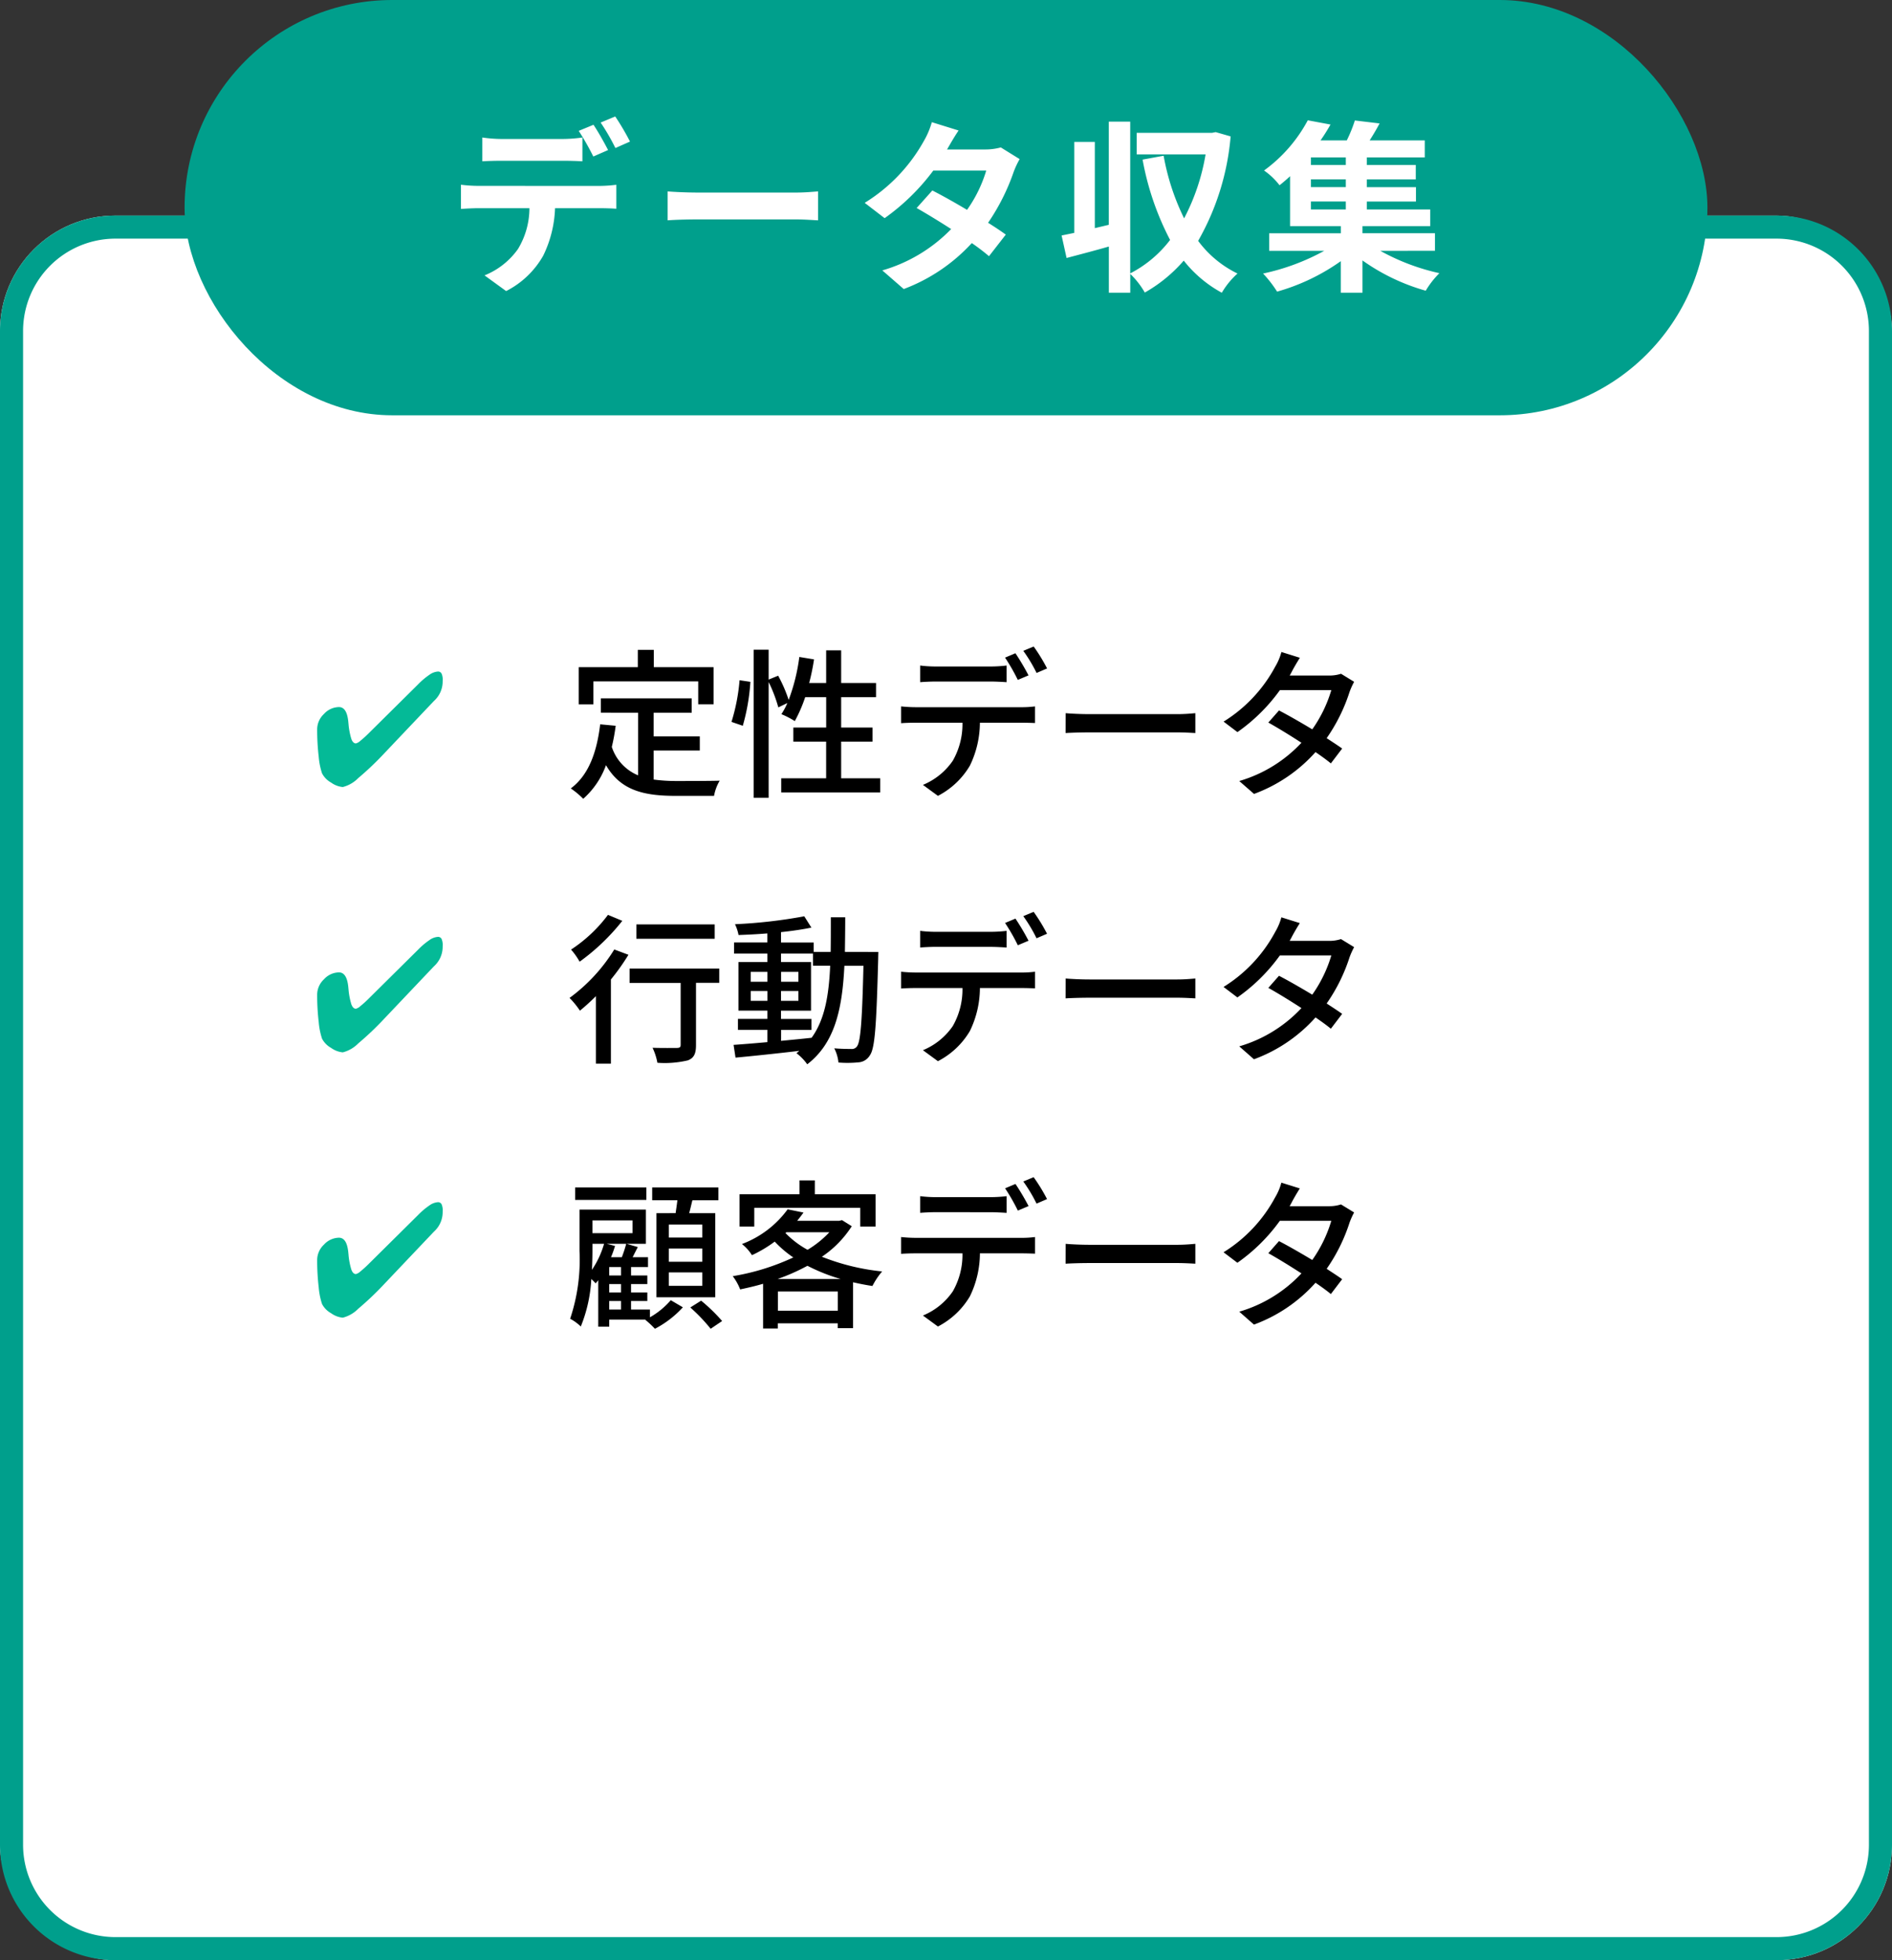 <svg xmlns="http://www.w3.org/2000/svg" width="164" height="169.921" viewBox="0 0 164 169.921">
  <rect x="0" y="0" width="164" height="169.921" fill="#333333" stroke="none"/>
  <defs>
    <style>
      .cls-1 {
        fill: #fff;
      }

      .cls-2 {
        fill: #009f8c;
      }

      .cls-3 {
        fill: #04ba97;
      }
    </style>
  </defs>
  <g id="list_2-pc" transform="translate(-688.621 -9986.674)">
    <rect id="長方形_1897" data-name="長方形 1897" class="cls-1" width="164" height="151.233" rx="10" transform="translate(688.621 10005.361)"/>
    <path id="長方形_1897_-_アウトライン" data-name="長方形 1897 - アウトライン" class="cls-2" d="M10,2a8.009,8.009,0,0,0-8,8V141.233a8.009,8.009,0,0,0,8,8H154a8.009,8.009,0,0,0,8-8V10a8.009,8.009,0,0,0-8-8H10m0-2H154a10,10,0,0,1,10,10V141.233a10,10,0,0,1-10,10H10a10,10,0,0,1-10-10V10A10,10,0,0,1,10,0Z" transform="translate(688.621 10005.361)"/>
    <g id="グループ_6562" data-name="グループ 6562" transform="translate(855.871 -181.882)">
      <path id="パス_8081" data-name="パス 8081" d="M2.436-9h9.086v1.988h1.33v-3.22H7.672v-1.5H6.286v1.5H1.162v3.22H2.436ZM7.658-3.01h4V-4.228h-4V-6.286h3.3V-7.532H3.08v1.246H6.314V-.854A4.007,4.007,0,0,1,4.032-3.318a17.121,17.121,0,0,0,.336-1.834L3.024-5.278C2.73-2.828,2.016-.868.476.28a7.041,7.041,0,0,1,1.078.9A7.127,7.127,0,0,0,3.528-1.736C4.8.462,6.818.924,9.562.924h3.332a3.927,3.927,0,0,1,.49-1.316c-.8.028-3.15.028-3.752.028A14.628,14.628,0,0,1,7.658-.49Zm7.728-2.142a17.753,17.753,0,0,0,.658-3.808l-.938-.14a16.69,16.69,0,0,1-.7,3.612ZM23.912-.6V-3.78h2.716V-5H23.912V-7.63h3.024V-8.862H23.912V-11.69h-1.3v2.828H21.14a18.858,18.858,0,0,0,.42-2.044l-1.274-.21a16.479,16.479,0,0,1-.924,3.724,12.548,12.548,0,0,0-.91-2.1l-.826.336v-2.59h-1.3V1.092h1.3V-8.946a12.739,12.739,0,0,1,.84,2.2l.784-.378a6.223,6.223,0,0,1-.518.966,7.576,7.576,0,0,1,1.162.6,12.591,12.591,0,0,0,.9-2.072h1.82V-5H19.768V-3.78H22.61V-.6H18.718V.63H27.3V-.6ZM40.152-9.52a20.287,20.287,0,0,0-1.134-1.918l-.9.378a16.711,16.711,0,0,1,1.106,1.932Zm-3.3.532c.448,0,.952.028,1.4.056v-1.442a11.74,11.74,0,0,1-1.4.084H32.116a10.718,10.718,0,0,1-1.358-.084v1.442c.378-.028.9-.056,1.372-.056ZM30.38-6.762a12.488,12.488,0,0,1-1.274-.07v1.456c.392-.028.854-.042,1.274-.042h4.046a6.371,6.371,0,0,1-.84,3.3A5.83,5.83,0,0,1,31-.028l1.3.952A6.893,6.893,0,0,0,35.07-1.694a8.593,8.593,0,0,0,.868-3.724h3.6c.364,0,.854.014,1.176.028V-6.832a8.8,8.8,0,0,1-1.176.07ZM39.7-11.648A13.114,13.114,0,0,1,40.852-9.73l.91-.392a15.433,15.433,0,0,0-1.162-1.9Zm3.668,7.126c.462-.028,1.288-.056,2.072-.056H53.06c.616,0,1.246.042,1.554.056V-6.244c-.336.028-.882.084-1.568.084h-7.6c-.756,0-1.624-.042-2.072-.084ZM67.242-9.66a3.259,3.259,0,0,1-1.05.154h-3.4l.168-.308c.14-.28.448-.812.714-1.232l-1.6-.5a4.947,4.947,0,0,1-.532,1.26,12.6,12.6,0,0,1-4.48,4.774l1.2.91a15.426,15.426,0,0,0,3.682-3.64H66.4a11.627,11.627,0,0,1-1.652,3.4c-1.022-.616-2.1-1.232-2.884-1.638l-.924,1.05c.756.42,1.834,1.078,2.87,1.75a11.934,11.934,0,0,1-5.39,3.318L59.7.756A13.276,13.276,0,0,0,65.03-2.87c.532.364.994.7,1.33.98l.98-1.288c-.35-.252-.826-.56-1.344-.9a15,15,0,0,0,1.988-4.018,7.069,7.069,0,0,1,.392-.868ZM12.95,12.066H6.16v1.246h6.79ZM3.7,11.24A12.668,12.668,0,0,1,.5,14.25a5.952,5.952,0,0,1,.742,1.05,18.477,18.477,0,0,0,3.7-3.542Zm.546,3a14.859,14.859,0,0,1-3.878,4.2,7.216,7.216,0,0,1,.9,1.106,18.53,18.53,0,0,0,1.386-1.26v5.852h1.3V16.84A18.891,18.891,0,0,0,5.474,14.7Zm9.1,1.652H5.572v1.246H10V22.51c0,.2-.084.266-.35.266s-1.19.014-2.086-.014a5.223,5.223,0,0,1,.42,1.3,8.749,8.749,0,0,0,2.646-.21c.532-.21.7-.588.7-1.33v-5.39h2.016Zm5.362,5.32h2.632v-.952H18.7v-.714h2.6V15.328H18.7V14.6h2.772v1.05H22.96c-.112,2.548-.462,4.662-1.61,6.244-.882.1-1.778.182-2.646.266Zm-2.632-2.52v-.854h1.442v.854Zm4.13-.854v.854H18.7v-.854Zm-1.5-.8v-.854h1.5v.854Zm-2.632-.854h1.442v.854H16.072Zm8.162-1.736c.014-.952.028-1.96.028-3H23.016c0,1.05,0,2.044-.014,3h-1.47v-.812H18.7v-.9c.966-.1,1.89-.238,2.632-.392l-.616-.98a43.55,43.55,0,0,1-6.006.686,3.875,3.875,0,0,1,.308.938c.784-.028,1.638-.07,2.492-.14v.784H14.63V14.6h2.884v.728H15.008v4.214h2.506v.714H14.966v.952h2.548v1.064c-1.106.1-2.114.182-2.926.238l.168,1.106c1.5-.14,3.514-.35,5.53-.588a3.076,3.076,0,0,1-.252.2,4.377,4.377,0,0,1,.938.966c2.408-1.848,3.038-4.816,3.22-8.54h1.652c-.112,4.816-.252,6.594-.56,6.986a.53.53,0,0,1-.5.224c-.252,0-.826,0-1.47-.056a3.442,3.442,0,0,1,.364,1.232,9.805,9.805,0,0,0,1.722-.014,1.237,1.237,0,0,0,.994-.6c.448-.6.574-2.59.728-8.372,0-.154.014-.6.014-.6Zm15.918-.966a20.287,20.287,0,0,0-1.134-1.918l-.9.378a16.711,16.711,0,0,1,1.106,1.932Zm-3.3.532c.448,0,.952.028,1.4.056V12.626a11.74,11.74,0,0,1-1.4.084H32.116a10.718,10.718,0,0,1-1.358-.084v1.442c.378-.028.9-.056,1.372-.056ZM30.38,16.238a12.488,12.488,0,0,1-1.274-.07v1.456c.392-.028.854-.042,1.274-.042h4.046a6.371,6.371,0,0,1-.84,3.3A5.83,5.83,0,0,1,31,22.972l1.3.952a6.893,6.893,0,0,0,2.772-2.618,8.593,8.593,0,0,0,.868-3.724h3.6c.364,0,.854.014,1.176.028V16.168a8.8,8.8,0,0,1-1.176.07ZM39.7,11.352a13.114,13.114,0,0,1,1.148,1.918l.91-.392a15.433,15.433,0,0,0-1.162-1.9Zm3.668,7.126c.462-.028,1.288-.056,2.072-.056H53.06c.616,0,1.246.042,1.554.056V16.756c-.336.028-.882.084-1.568.084h-7.6c-.756,0-1.624-.042-2.072-.084Zm23.87-5.138a3.259,3.259,0,0,1-1.05.154h-3.4l.168-.308c.14-.28.448-.812.714-1.232l-1.6-.5a4.947,4.947,0,0,1-.532,1.26,12.6,12.6,0,0,1-4.48,4.774l1.2.91a15.426,15.426,0,0,0,3.682-3.64H66.4a11.627,11.627,0,0,1-1.652,3.4c-1.022-.616-2.1-1.232-2.884-1.638l-.924,1.05c.756.42,1.834,1.078,2.87,1.75a11.934,11.934,0,0,1-5.39,3.318l1.274,1.12A13.276,13.276,0,0,0,65.03,20.13c.532.364.994.7,1.33.98l.98-1.288c-.35-.252-.826-.56-1.344-.9a15,15,0,0,0,1.988-4.018,7.069,7.069,0,0,1,.392-.868ZM11.872,39.21h-2.9V38.09h2.9Zm0,2.1h-2.9V40.162h2.9Zm0,2.086h-2.9V42.234h2.9ZM7.9,37.1V44.39h5.1V37.1H10.738c.1-.35.182-.742.28-1.12h2.254V34.87H7.532v1.106H9.716c-.042.364-.1.756-.154,1.12ZM7.028,34.87H.854v1.078H7.028Zm-3.22,9.842H4.83v.742H3.808ZM3.6,39.756h1.68A11.058,11.058,0,0,1,4.9,40.918H3.962a9.132,9.132,0,0,0,.35-.98Zm-1.246,0H3.36A7.934,7.934,0,0,1,2.31,42.01c.028-.588.042-1.148.042-1.638Zm3.472-2.03v1.106H2.352V37.726ZM4.83,42.5H3.808v-.728H4.83Zm0,1.47H3.808v-.728H4.83Zm2.506,1.484H5.7v-.742H7.112V43.97H5.7v-.728H7.112V42.5H5.7v-.728h1.47v-.854H5.838c.14-.28.294-.588.448-.882l-.966-.28H6.986V36.788H1.232v3.584a16.073,16.073,0,0,1-.812,5.88,4.008,4.008,0,0,1,.924.672,12.663,12.663,0,0,0,.91-4.116,4.756,4.756,0,0,1,.378.378c.07-.084.154-.182.224-.28v4.032h.952v-.616h3.15l-.028.014a9.337,9.337,0,0,1,.84.784,8.745,8.745,0,0,0,2.422-1.862l-1.05-.616a6.829,6.829,0,0,1-1.806,1.484Zm3.5-.182A15.116,15.116,0,0,1,12.6,47.12l.994-.672a14.673,14.673,0,0,0-1.82-1.764Zm5.544-8.638h9.184v1.624h1.33v-2.8H21.63v-1.2H20.3v1.2H15.106v2.8H16.38ZM18.4,42.808a17.954,17.954,0,0,0,2.59-1.148,16.086,16.086,0,0,0,2.884,1.148Zm.028,2.744V43.886h5.194v1.666Zm.742-6.8H22.89A8.742,8.742,0,0,1,21,40.274a7.949,7.949,0,0,1-1.918-1.456Zm4.816-1.05-.238.056H20.1q.294-.357.546-.714l-1.372-.28a8.676,8.676,0,0,1-3.962,3.01,3.806,3.806,0,0,1,.868.966,11.146,11.146,0,0,0,1.974-1.176,9.476,9.476,0,0,0,1.61,1.372,20.089,20.089,0,0,1-5.25,1.624,4.641,4.641,0,0,1,.644,1.148c.658-.14,1.33-.294,1.988-.49v3.878h1.274v-.448h5.194v.42h1.33V43.088c.546.126,1.106.238,1.68.322a6.373,6.373,0,0,1,.84-1.26,19.42,19.42,0,0,1-5.222-1.274,9.122,9.122,0,0,0,2.59-2.646Zm16.17-1.218a20.287,20.287,0,0,0-1.134-1.918l-.9.378a16.711,16.711,0,0,1,1.106,1.932Zm-3.3.532c.448,0,.952.028,1.4.056V35.626a11.74,11.74,0,0,1-1.4.084H32.116a10.718,10.718,0,0,1-1.358-.084v1.442c.378-.028.9-.056,1.372-.056ZM30.38,39.238a12.488,12.488,0,0,1-1.274-.07v1.456c.392-.028.854-.042,1.274-.042h4.046a6.371,6.371,0,0,1-.84,3.3A5.83,5.83,0,0,1,31,45.972l1.3.952a6.893,6.893,0,0,0,2.772-2.618,8.593,8.593,0,0,0,.868-3.724h3.6c.364,0,.854.014,1.176.028V39.168a8.8,8.8,0,0,1-1.176.07ZM39.7,34.352a13.114,13.114,0,0,1,1.148,1.918l.91-.392a15.433,15.433,0,0,0-1.162-1.9Zm3.668,7.126c.462-.028,1.288-.056,2.072-.056H53.06c.616,0,1.246.042,1.554.056V39.756c-.336.028-.882.084-1.568.084h-7.6c-.756,0-1.624-.042-2.072-.084Zm23.87-5.138a3.259,3.259,0,0,1-1.05.154h-3.4l.168-.308c.14-.28.448-.812.714-1.232l-1.6-.5a4.947,4.947,0,0,1-.532,1.26,12.6,12.6,0,0,1-4.48,4.774l1.2.91a15.426,15.426,0,0,0,3.682-3.64H66.4a11.627,11.627,0,0,1-1.652,3.4c-1.022-.616-2.1-1.232-2.884-1.638l-.924,1.05c.756.42,1.834,1.078,2.87,1.75a11.934,11.934,0,0,1-5.39,3.318l1.274,1.12A13.276,13.276,0,0,0,65.03,43.13c.532.364.994.7,1.33.98l.98-1.288c-.35-.252-.826-.56-1.344-.9a15,15,0,0,0,1.988-4.018,7.068,7.068,0,0,1,.392-.868Z" transform="translate(-118.25 10236.622)"/>
      <path id="パス_8082" data-name="パス 8082" class="cls-3" d="M11.368-8.887a2.262,2.262,0,0,1-.725,1.559l-.075.075L6.344-2.8A26.247,26.247,0,0,1,4.05-.615,2.87,2.87,0,0,1,2.714.157,2.033,2.033,0,0,1,1.7-.229a1.947,1.947,0,0,1-.786-.8A6.251,6.251,0,0,1,.625-2.475a20.136,20.136,0,0,1-.133-2.4,1.83,1.83,0,0,1,.588-1.3,1.79,1.79,0,0,1,1.3-.6q.677,0,.807,1.237.014.144.021.212A6.2,6.2,0,0,0,3.459-4q.144.376.39.376a.881.881,0,0,0,.383-.222,8.781,8.781,0,0,0,.67-.6l4.341-4.3a6.333,6.333,0,0,1,.978-.827,1.425,1.425,0,0,1,.731-.28.338.338,0,0,1,.321.171,1.252,1.252,0,0,1,.1.574Z" transform="translate(-140.25 10236.623)"/>
      <path id="パス_8083" data-name="パス 8083" class="cls-3" d="M11.368-8.887a2.262,2.262,0,0,1-.725,1.559l-.075.075L6.344-2.8A26.247,26.247,0,0,1,4.05-.615,2.87,2.87,0,0,1,2.714.157,2.033,2.033,0,0,1,1.7-.229a1.947,1.947,0,0,1-.786-.8A6.251,6.251,0,0,1,.625-2.475a20.136,20.136,0,0,1-.133-2.4,1.83,1.83,0,0,1,.588-1.3,1.79,1.79,0,0,1,1.3-.6q.677,0,.807,1.237.014.144.021.212A6.2,6.2,0,0,0,3.459-4q.144.376.39.376a.881.881,0,0,0,.383-.222,8.781,8.781,0,0,0,.67-.6l4.341-4.3a6.333,6.333,0,0,1,.978-.827,1.425,1.425,0,0,1,.731-.28.338.338,0,0,1,.321.171,1.252,1.252,0,0,1,.1.574Z" transform="translate(-140.25 10259.623)"/>
      <path id="パス_8084" data-name="パス 8084" class="cls-3" d="M11.368-8.887a2.262,2.262,0,0,1-.725,1.559l-.075.075L6.344-2.8A26.247,26.247,0,0,1,4.05-.615,2.87,2.87,0,0,1,2.714.157,2.033,2.033,0,0,1,1.7-.229a1.947,1.947,0,0,1-.786-.8A6.251,6.251,0,0,1,.625-2.475a20.136,20.136,0,0,1-.133-2.4,1.83,1.83,0,0,1,.588-1.3,1.79,1.79,0,0,1,1.3-.6q.677,0,.807,1.237.014.144.021.212A6.2,6.2,0,0,0,3.459-4q.144.376.39.376a.881.881,0,0,0,.383-.222,8.781,8.781,0,0,0,.67-.6l4.341-4.3a6.333,6.333,0,0,1,.978-.827,1.425,1.425,0,0,1,.731-.28.338.338,0,0,1,.321.171,1.252,1.252,0,0,1,.1.574Z" transform="translate(-140.25 10282.623)"/>
    </g>
    <g id="グループ_6554" data-name="グループ 6554" transform="translate(270.621 203.674)">
      <rect id="長方形_1628" data-name="長方形 1628" class="cls-2" width="132" height="36" rx="18" transform="translate(434 9783)"/>
      <path id="パス_8069" data-name="パス 8069" class="cls-1" d="M-27.392-11.728a21.285,21.285,0,0,0-1.28-2.176l-1.264.528a18.877,18.877,0,0,1,1.28,2.208Zm-1.9.736c-.3-.592-.864-1.6-1.264-2.192l-1.28.528a21.991,21.991,0,0,1,1.264,2.224Zm-3.952.928c.56,0,1.184.016,1.728.048V-12.08a12.559,12.559,0,0,1-1.728.128H-38.48a11.971,11.971,0,0,1-1.712-.128v2.064c.48-.032,1.168-.048,1.712-.048Zm-7.264,2.176a12.182,12.182,0,0,1-1.536-.1v2.1c.448-.032,1.072-.064,1.536-.064h4.4A6.876,6.876,0,0,1-37.1-2.416,6.534,6.534,0,0,1-40-.128l1.872,1.36A7.677,7.677,0,0,0-34.912-1.84a10.15,10.15,0,0,0,1.024-4.112h3.856c.448,0,1.056.016,1.456.048v-2.08a12.1,12.1,0,0,1-1.456.1ZM-24.128-4.9c.592-.048,1.664-.08,2.576-.08h8.592c.672,0,1.488.064,1.872.08V-7.408c-.416.032-1.136.1-1.872.1h-8.592c-.832,0-2-.048-2.576-.1Zm28.88-6.32a5.08,5.08,0,0,1-1.392.176H.08L.1-11.056c.192-.336.608-1.072.992-1.632l-2.32-.72a7.079,7.079,0,0,1-.72,1.68,14.646,14.646,0,0,1-5.1,5.312l1.728,1.328A18.829,18.829,0,0,0-1.1-9.216H3.488A11.654,11.654,0,0,1,1.824-5.808c-1.072-.64-2.16-1.248-3.008-1.68l-1.36,1.52c.816.464,1.9,1.12,2.992,1.824A13.53,13.53,0,0,1-5.52-.56l1.856,1.616a15.271,15.271,0,0,0,5.9-3.984A18.527,18.527,0,0,1,3.728-1.792L5.184-3.664c-.4-.288-.944-.656-1.536-1.024A18.417,18.417,0,0,0,5.856-9.072a7.527,7.527,0,0,1,.528-1.136Zm18.624-1.328-.32.064H16.528v1.872H22.5A18.475,18.475,0,0,1,20.64-5.072,20.374,20.374,0,0,1,18.864-10.5l-1.824.336A24.369,24.369,0,0,0,19.424-3.2,10.243,10.243,0,0,1,15.968-.3V-13.456H14.112v8.944L12.9-4.224V-11.7H11.12v7.888c-.4.08-.768.16-1.1.224l.432,1.952c1.088-.288,2.384-.624,3.664-.992v4h1.856V-.256A7.23,7.23,0,0,1,17.232,1.36a12.748,12.748,0,0,0,3.376-2.768,10.693,10.693,0,0,0,3.3,2.784,6.88,6.88,0,0,1,1.36-1.664A9.288,9.288,0,0,1,21.856-3.12a21.987,21.987,0,0,0,2.816-9.056Zm8.256,6.016h3.024v.688H31.632ZM34.656-9.7H31.632v-.656h3.024Zm0,1.92H31.632v-.672h3.024Zm7.728,5.52v-1.52H36.1V-4.4h5.872V-5.84H36.48v-.688h4.256V-7.776H36.48v-.672h4.24V-9.7H36.48v-.656H41.5v-1.472H36.72c.288-.448.592-.96.864-1.472l-2.144-.256a12.29,12.29,0,0,1-.7,1.728H32.464a16.24,16.24,0,0,0,.864-1.376l-1.968-.368a12.855,12.855,0,0,1-3.792,4.352,5.982,5.982,0,0,1,1.344,1.28c.32-.256.624-.512.912-.784V-4.4h4.4v.624H28.016v1.52h4.768a19.372,19.372,0,0,1-5.3,1.968A10.3,10.3,0,0,1,28.7,1.28a17.919,17.919,0,0,0,5.52-2.64V1.376H36.1v-2.8A17.711,17.711,0,0,0,41.584,1.2,7.632,7.632,0,0,1,42.768-.32a18.858,18.858,0,0,1-5.12-1.936Z" transform="translate(500 9807)"/>
    </g>
  </g>
</svg>
